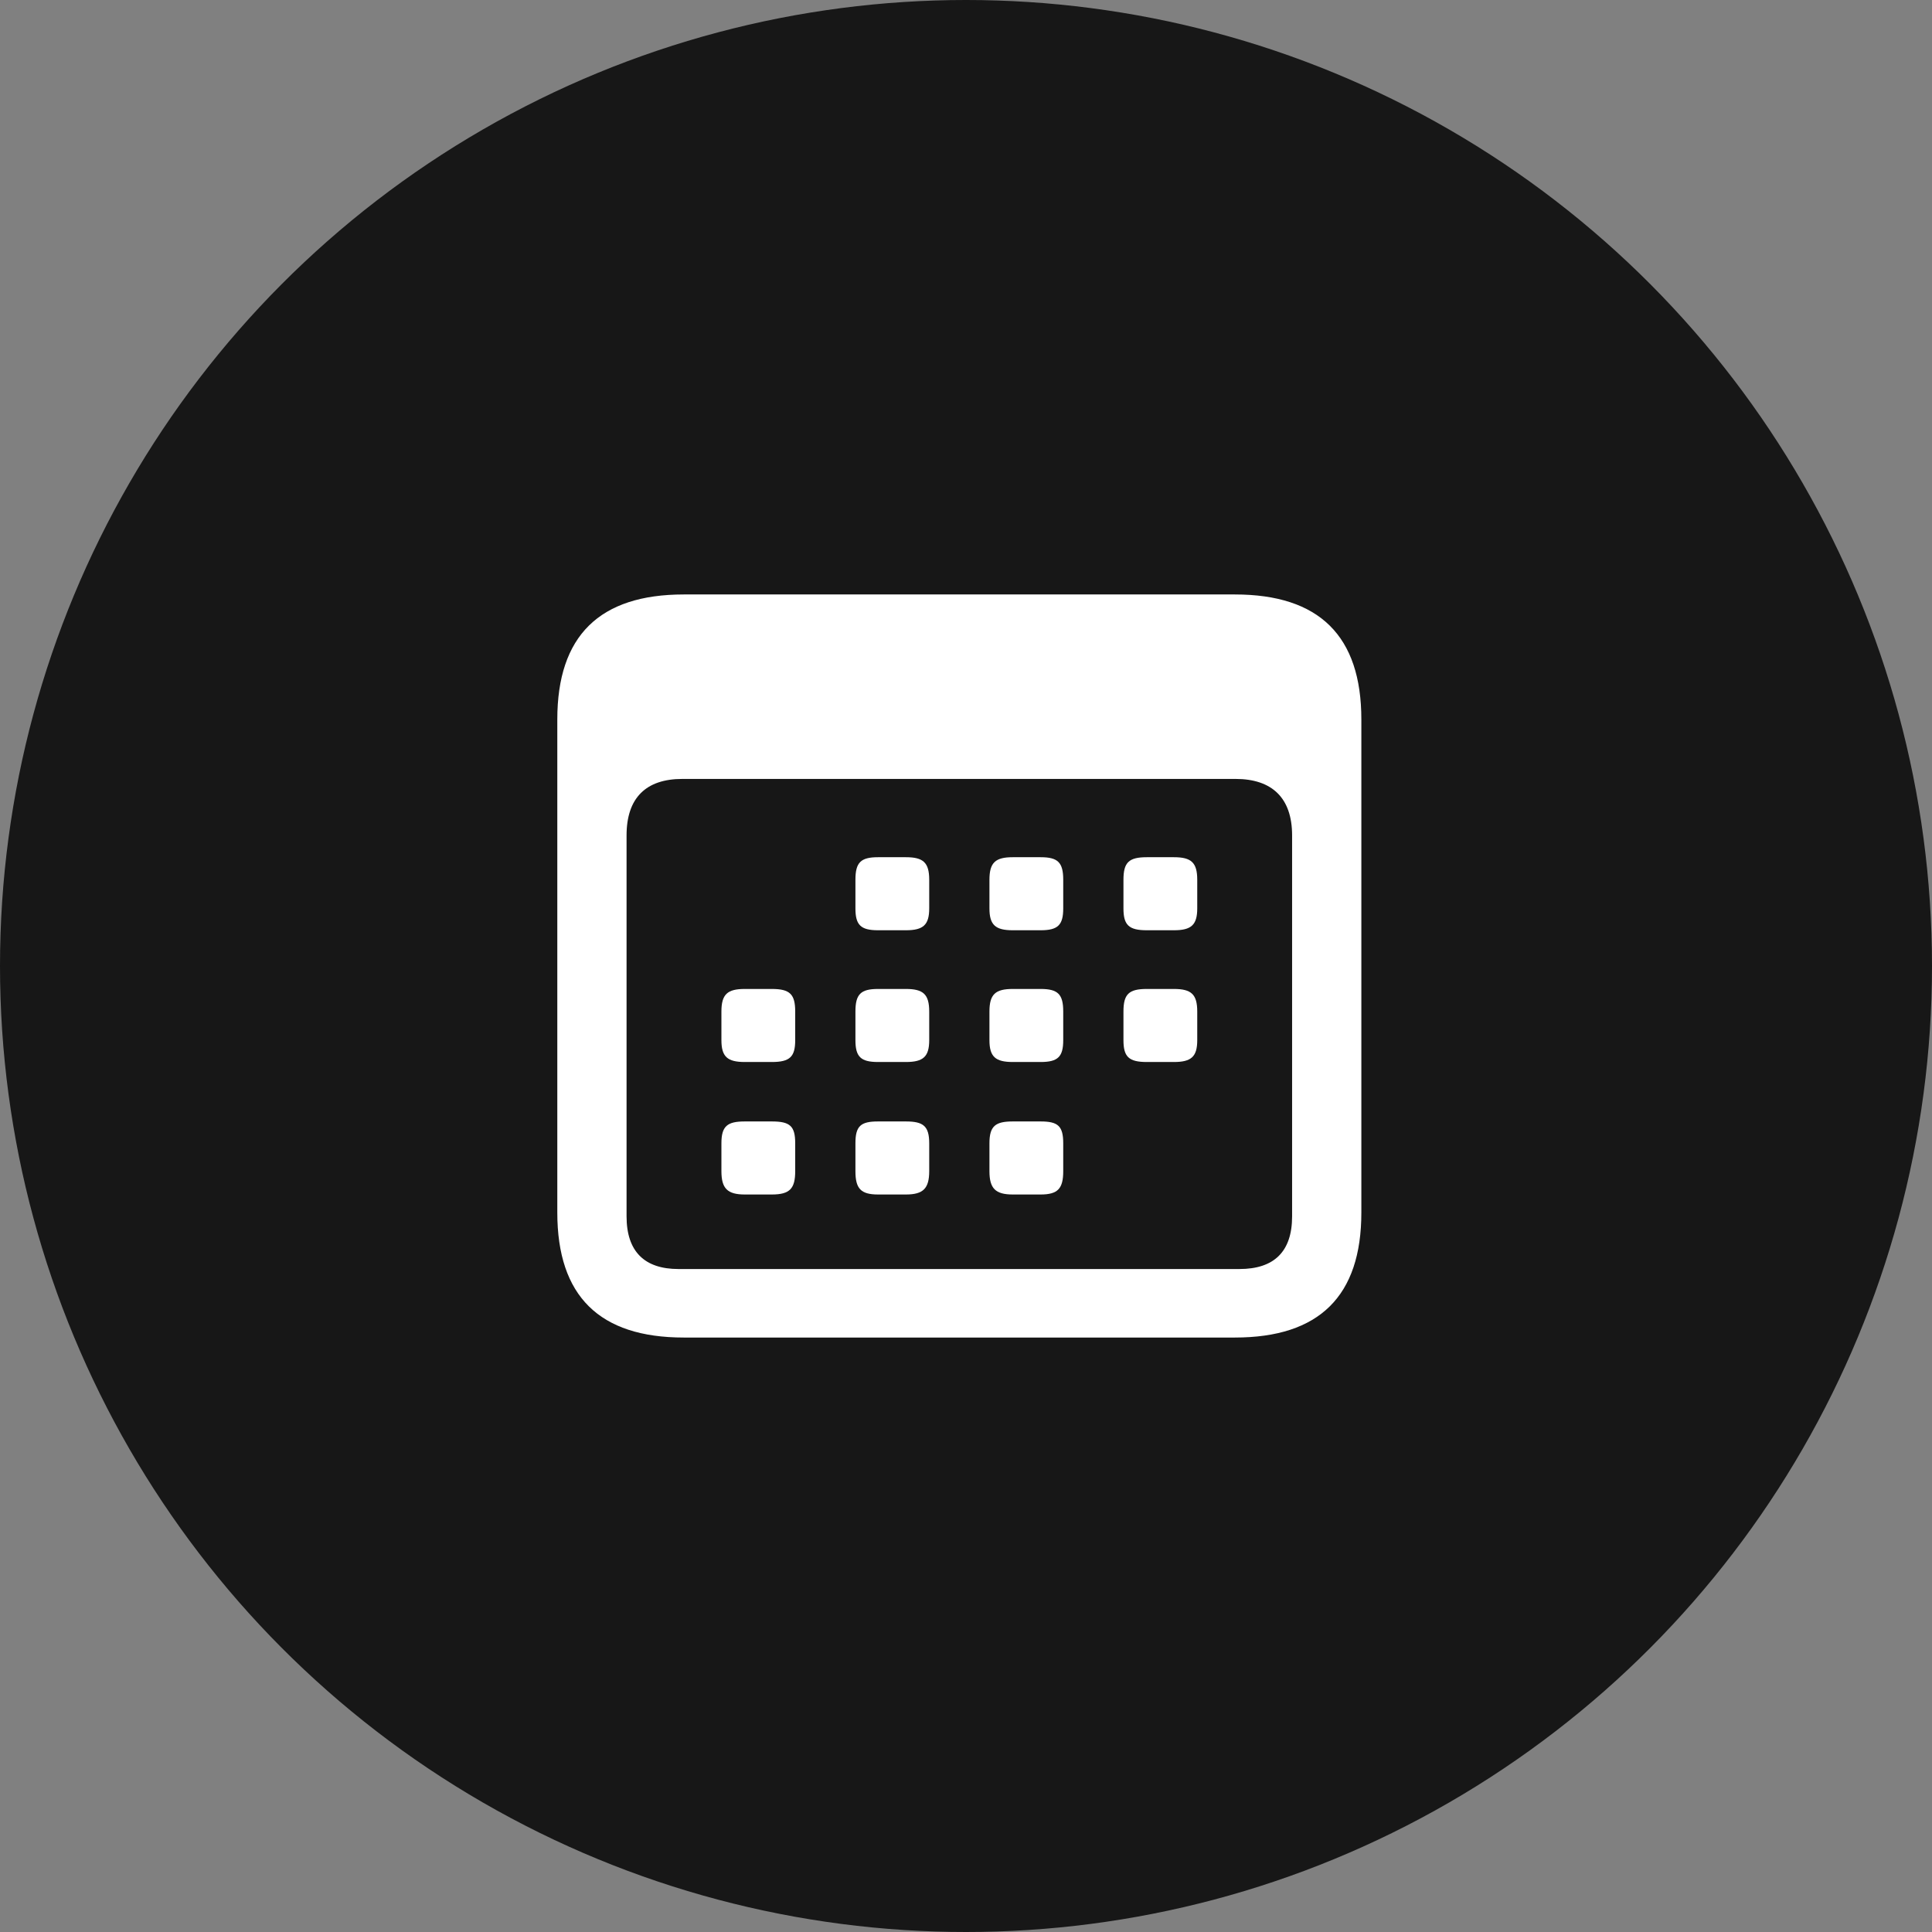<svg width="52" height="52" viewBox="0 0 52 52" fill="none" xmlns="http://www.w3.org/2000/svg">
<rect x="0" y="0" width="52" height="52" fill="#808080" stroke="none"/>
<circle cx="26" cy="26" r="26" fill="#171717"/>
<path fill-rule="evenodd" clip-rule="evenodd" d="M36.641 32.636C36.641 34.886 35.507 36 33.237 36H18.404C16.135 36 15 34.886 15 32.636V19.364C15 17.114 16.135 16 18.404 16H33.237C35.507 16 36.641 17.114 36.641 19.364V32.636ZM18.262 34.156H33.359C34.291 34.156 34.777 33.69 34.777 32.738V22.484C34.777 21.471 34.23 20.965 33.257 20.965H18.364C17.391 20.965 16.864 21.471 16.864 22.484V32.738C16.864 33.69 17.351 34.156 18.262 34.156ZM24.382 25.038C24.848 25.038 25.01 24.896 25.01 24.45V23.68C25.01 23.214 24.848 23.072 24.382 23.072H23.632C23.166 23.072 23.024 23.214 23.024 23.68V24.45C23.024 24.896 23.166 25.038 23.632 25.038H24.382ZM28.617 24.45C28.617 24.896 28.475 25.038 28.009 25.038H27.259C26.793 25.038 26.631 24.896 26.631 24.45V23.68C26.631 23.214 26.793 23.072 27.259 23.072H28.009C28.475 23.072 28.617 23.214 28.617 23.68V24.45ZM31.596 25.038C32.062 25.038 32.224 24.896 32.224 24.45V23.68C32.224 23.214 32.062 23.072 31.596 23.072H30.866C30.38 23.072 30.238 23.214 30.238 23.68V24.45C30.238 24.896 30.38 25.038 30.866 25.038H31.596ZM21.403 27.996C21.403 28.442 21.261 28.584 20.775 28.584H20.046C19.579 28.584 19.417 28.442 19.417 27.996V27.226C19.417 26.76 19.579 26.618 20.046 26.618H20.775C21.261 26.618 21.403 26.76 21.403 27.226V27.996ZM24.382 28.584C24.848 28.584 25.01 28.442 25.01 27.996V27.226C25.01 26.76 24.848 26.618 24.382 26.618H23.632C23.166 26.618 23.024 26.76 23.024 27.226V27.996C23.024 28.442 23.166 28.584 23.632 28.584H24.382ZM28.617 27.996C28.617 28.442 28.475 28.584 28.009 28.584H27.259C26.793 28.584 26.631 28.442 26.631 27.996V27.226C26.631 26.76 26.793 26.618 27.259 26.618H28.009C28.475 26.618 28.617 26.76 28.617 27.226V27.996ZM31.596 28.584C32.062 28.584 32.224 28.442 32.224 27.996V27.226C32.224 26.76 32.062 26.618 31.596 26.618H30.866C30.38 26.618 30.238 26.76 30.238 27.226V27.996C30.238 28.442 30.38 28.584 30.866 28.584H31.596ZM21.403 31.522C21.403 31.988 21.261 32.15 20.775 32.15H20.046C19.579 32.15 19.417 31.988 19.417 31.522V30.772C19.417 30.306 19.579 30.184 20.046 30.184H20.775C21.261 30.184 21.403 30.306 21.403 30.772V31.522ZM24.382 32.15C24.848 32.15 25.01 31.988 25.01 31.522V30.772C25.01 30.306 24.848 30.184 24.382 30.184H23.632C23.166 30.184 23.024 30.306 23.024 30.772V31.522C23.024 31.988 23.166 32.15 23.632 32.15H24.382ZM28.617 31.522C28.617 31.988 28.475 32.15 28.009 32.15H27.259C26.793 32.15 26.631 31.988 26.631 31.522V30.772C26.631 30.306 26.793 30.184 27.259 30.184H28.009C28.475 30.184 28.617 30.306 28.617 30.772V31.522Z" fill="white"/>
</svg>
